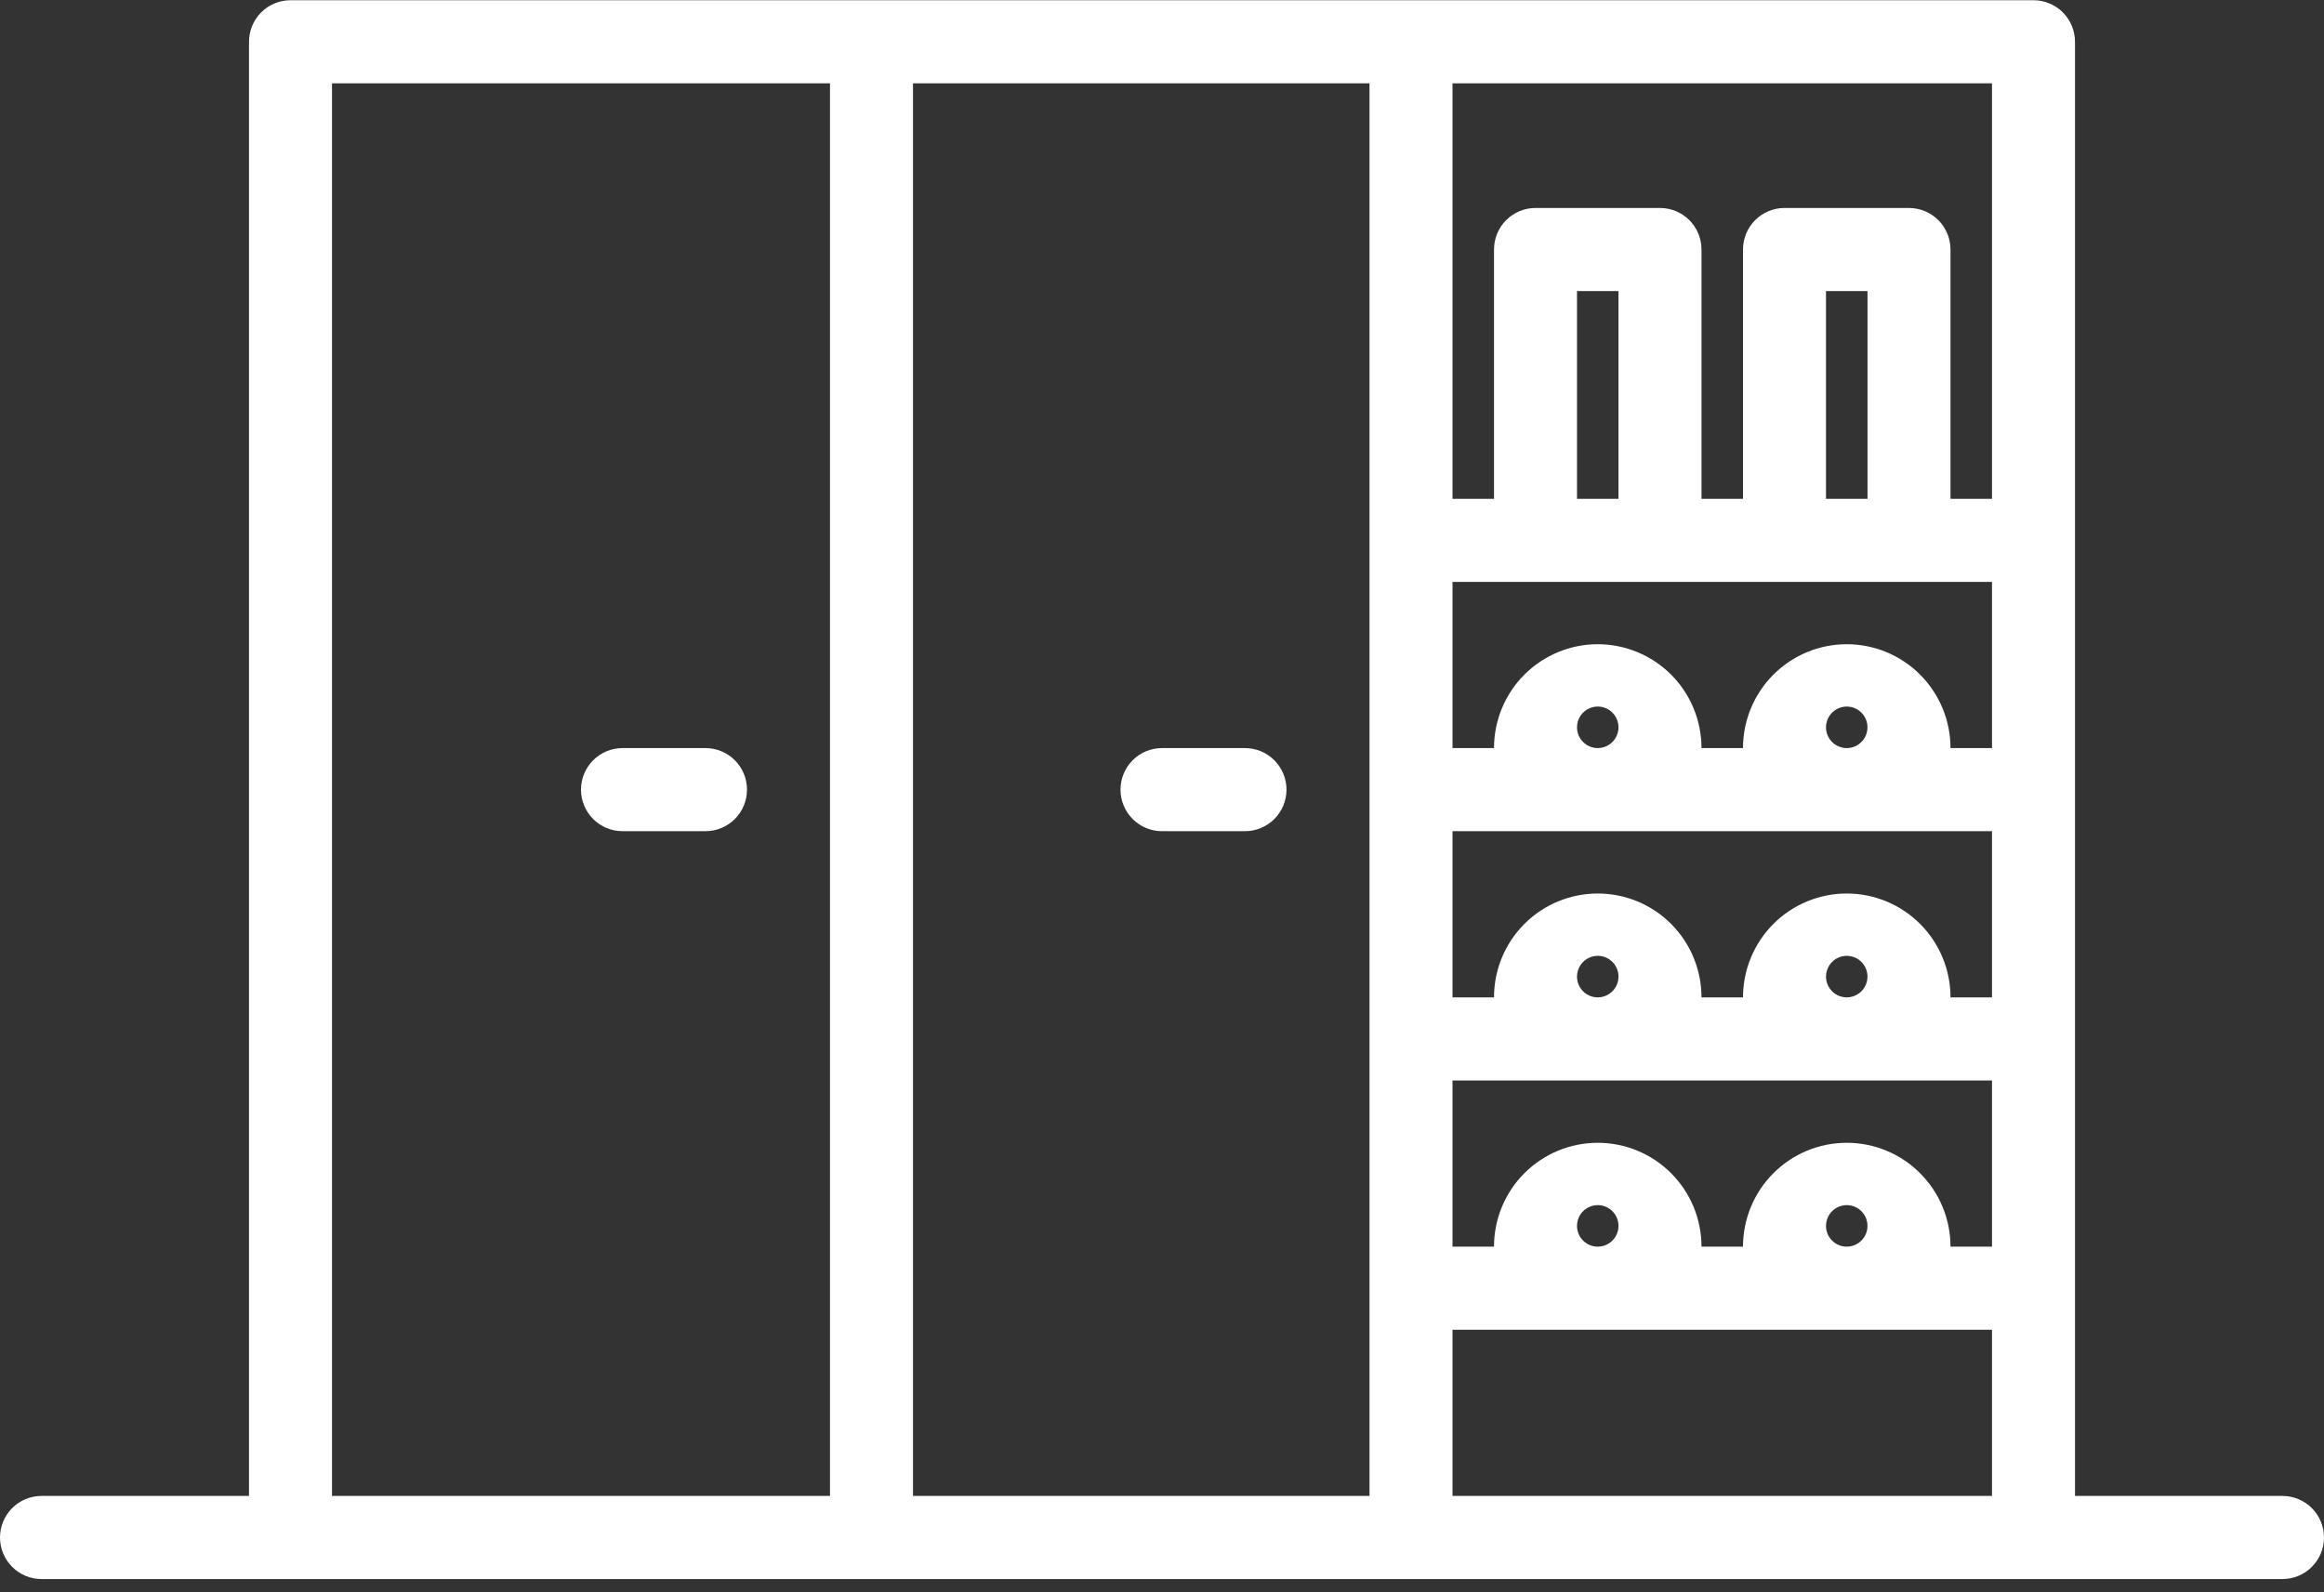 <svg width="143" height="98" viewBox="0 0 143 98" fill="none" xmlns="http://www.w3.org/2000/svg">
<rect x="0" y="0" width="143" height="98" fill="#333333" stroke="none"/>
<path d="M15.321 2.571C15.321 1.893 15.591 1.243 16.069 0.763C16.548 0.284 17.198 0.014 17.875 0.014H125.125C125.802 0.014 126.452 0.284 126.931 0.763C127.41 1.243 127.679 1.893 127.679 2.571V92.071H140.446C141.124 92.071 141.773 92.341 142.252 92.82C142.731 93.3 143 93.95 143 94.629C143 95.307 142.731 95.957 142.252 96.437C141.773 96.916 141.124 97.186 140.446 97.186H2.554C1.876 97.186 1.227 96.916 0.748 96.437C0.269 95.957 0 95.307 0 94.629C0 93.95 0.269 93.3 0.748 92.82C1.227 92.341 1.876 92.071 2.554 92.071H15.321V2.571ZM20.429 92.071H51.071V5.129H20.429V92.071ZM56.179 5.129V92.071H84.268V5.129H56.179ZM89.375 5.129V30.7H91.929V15.357C91.929 14.679 92.198 14.028 92.677 13.549C93.155 13.069 93.805 12.8 94.482 12.8H102.143C102.82 12.8 103.47 13.069 103.949 13.549C104.427 14.028 104.696 14.679 104.696 15.357V30.7H107.25V15.357C107.25 14.679 107.519 14.028 107.998 13.549C108.477 13.069 109.126 12.8 109.804 12.8H117.464C118.142 12.8 118.791 13.069 119.27 13.549C119.749 14.028 120.018 14.679 120.018 15.357V30.7H122.571V5.129H89.375ZM122.571 35.814H89.375V46.043H91.929C91.929 44.347 92.601 42.721 93.798 41.522C94.996 40.324 96.619 39.65 98.312 39.65C100.006 39.65 101.629 40.324 102.827 41.522C104.024 42.721 104.696 44.347 104.696 46.043H107.25C107.25 44.347 107.923 42.721 109.12 41.522C110.317 40.324 111.941 39.65 113.634 39.65C115.327 39.65 116.951 40.324 118.148 41.522C119.345 42.721 120.018 44.347 120.018 46.043H122.571V35.814ZM122.571 51.157H89.375V61.386H91.929C91.929 59.69 92.601 58.064 93.798 56.865C94.996 55.666 96.619 54.993 98.312 54.993C100.006 54.993 101.629 55.666 102.827 56.865C104.024 58.064 104.696 59.69 104.696 61.386H107.25C107.25 59.69 107.923 58.064 109.12 56.865C110.317 55.666 111.941 54.993 113.634 54.993C115.327 54.993 116.951 55.666 118.148 56.865C119.345 58.064 120.018 59.69 120.018 61.386H122.571V51.157ZM122.571 66.5H89.375V76.729H91.929C91.929 75.033 92.601 73.407 93.798 72.208C94.996 71.009 96.619 70.336 98.312 70.336C100.006 70.336 101.629 71.009 102.827 72.208C104.024 73.407 104.696 75.033 104.696 76.729H107.25C107.25 75.033 107.923 73.407 109.12 72.208C110.317 71.009 111.941 70.336 113.634 70.336C115.327 70.336 116.951 71.009 118.148 72.208C119.345 73.407 120.018 75.033 120.018 76.729H122.571V66.5ZM122.571 81.843H89.375V92.071H122.571V81.843ZM113.634 76.729C113.886 76.729 114.133 76.654 114.343 76.513C114.553 76.373 114.717 76.173 114.814 75.939C114.91 75.706 114.935 75.449 114.886 75.201C114.837 74.953 114.715 74.725 114.537 74.546C114.358 74.367 114.131 74.245 113.883 74.196C113.635 74.147 113.379 74.172 113.145 74.269C112.912 74.365 112.713 74.529 112.572 74.74C112.432 74.95 112.357 75.197 112.357 75.45C112.357 75.789 112.492 76.114 112.731 76.354C112.971 76.594 113.295 76.729 113.634 76.729ZM98.312 76.729C98.565 76.729 98.812 76.654 99.022 76.513C99.232 76.373 99.395 76.173 99.492 75.939C99.589 75.706 99.614 75.449 99.565 75.201C99.516 74.953 99.394 74.725 99.215 74.546C99.037 74.367 98.809 74.245 98.562 74.196C98.314 74.147 98.057 74.172 97.824 74.269C97.591 74.365 97.391 74.529 97.251 74.74C97.111 74.95 97.036 75.197 97.036 75.45C97.036 75.789 97.17 76.114 97.41 76.354C97.649 76.594 97.974 76.729 98.312 76.729ZM113.634 61.386C113.886 61.386 114.133 61.311 114.343 61.17C114.553 61.03 114.717 60.83 114.814 60.596C114.91 60.363 114.935 60.106 114.886 59.858C114.837 59.61 114.715 59.382 114.537 59.203C114.358 59.024 114.131 58.903 113.883 58.853C113.635 58.804 113.379 58.829 113.145 58.926C112.912 59.023 112.713 59.187 112.572 59.397C112.432 59.607 112.357 59.854 112.357 60.107C112.357 60.446 112.492 60.771 112.731 61.011C112.971 61.251 113.295 61.386 113.634 61.386ZM98.312 61.386C98.565 61.386 98.812 61.311 99.022 61.17C99.232 61.03 99.395 60.83 99.492 60.596C99.589 60.363 99.614 60.106 99.565 59.858C99.516 59.61 99.394 59.382 99.215 59.203C99.037 59.024 98.809 58.903 98.562 58.853C98.314 58.804 98.057 58.829 97.824 58.926C97.591 59.023 97.391 59.187 97.251 59.397C97.111 59.607 97.036 59.854 97.036 60.107C97.036 60.446 97.17 60.771 97.41 61.011C97.649 61.251 97.974 61.386 98.312 61.386ZM113.634 46.043C113.886 46.043 114.133 45.968 114.343 45.827C114.553 45.687 114.717 45.487 114.814 45.254C114.91 45.02 114.935 44.763 114.886 44.515C114.837 44.267 114.715 44.039 114.537 43.86C114.358 43.681 114.131 43.56 113.883 43.51C113.635 43.461 113.379 43.486 113.145 43.583C112.912 43.68 112.713 43.844 112.572 44.054C112.432 44.264 112.357 44.511 112.357 44.764C112.357 45.103 112.492 45.429 112.731 45.668C112.971 45.908 113.295 46.043 113.634 46.043ZM98.312 46.043C98.565 46.043 98.812 45.968 99.022 45.827C99.232 45.687 99.395 45.487 99.492 45.254C99.589 45.02 99.614 44.763 99.565 44.515C99.516 44.267 99.394 44.039 99.215 43.86C99.037 43.681 98.809 43.56 98.562 43.51C98.314 43.461 98.057 43.486 97.824 43.583C97.591 43.68 97.391 43.844 97.251 44.054C97.111 44.264 97.036 44.511 97.036 44.764C97.036 45.103 97.17 45.429 97.41 45.668C97.649 45.908 97.974 46.043 98.312 46.043ZM114.911 30.7V17.914H112.357V30.7H114.911ZM99.589 30.7V17.914H97.036V30.7H99.589ZM35.75 48.6C35.75 47.922 36.019 47.271 36.498 46.792C36.977 46.312 37.626 46.043 38.304 46.043H43.411C44.088 46.043 44.737 46.312 45.216 46.792C45.695 47.271 45.964 47.922 45.964 48.6C45.964 49.278 45.695 49.929 45.216 50.408C44.737 50.888 44.088 51.157 43.411 51.157H38.304C37.626 51.157 36.977 50.888 36.498 50.408C36.019 49.929 35.75 49.278 35.75 48.6ZM68.946 48.6C68.946 47.922 69.216 47.271 69.694 46.792C70.173 46.312 70.823 46.043 71.5 46.043H76.607C77.284 46.043 77.934 46.312 78.413 46.792C78.892 47.271 79.161 47.922 79.161 48.6C79.161 49.278 78.892 49.929 78.413 50.408C77.934 50.888 77.284 51.157 76.607 51.157H71.5C70.823 51.157 70.173 50.888 69.694 50.408C69.216 49.929 68.946 49.278 68.946 48.6Z" fill="white"/>
</svg>
